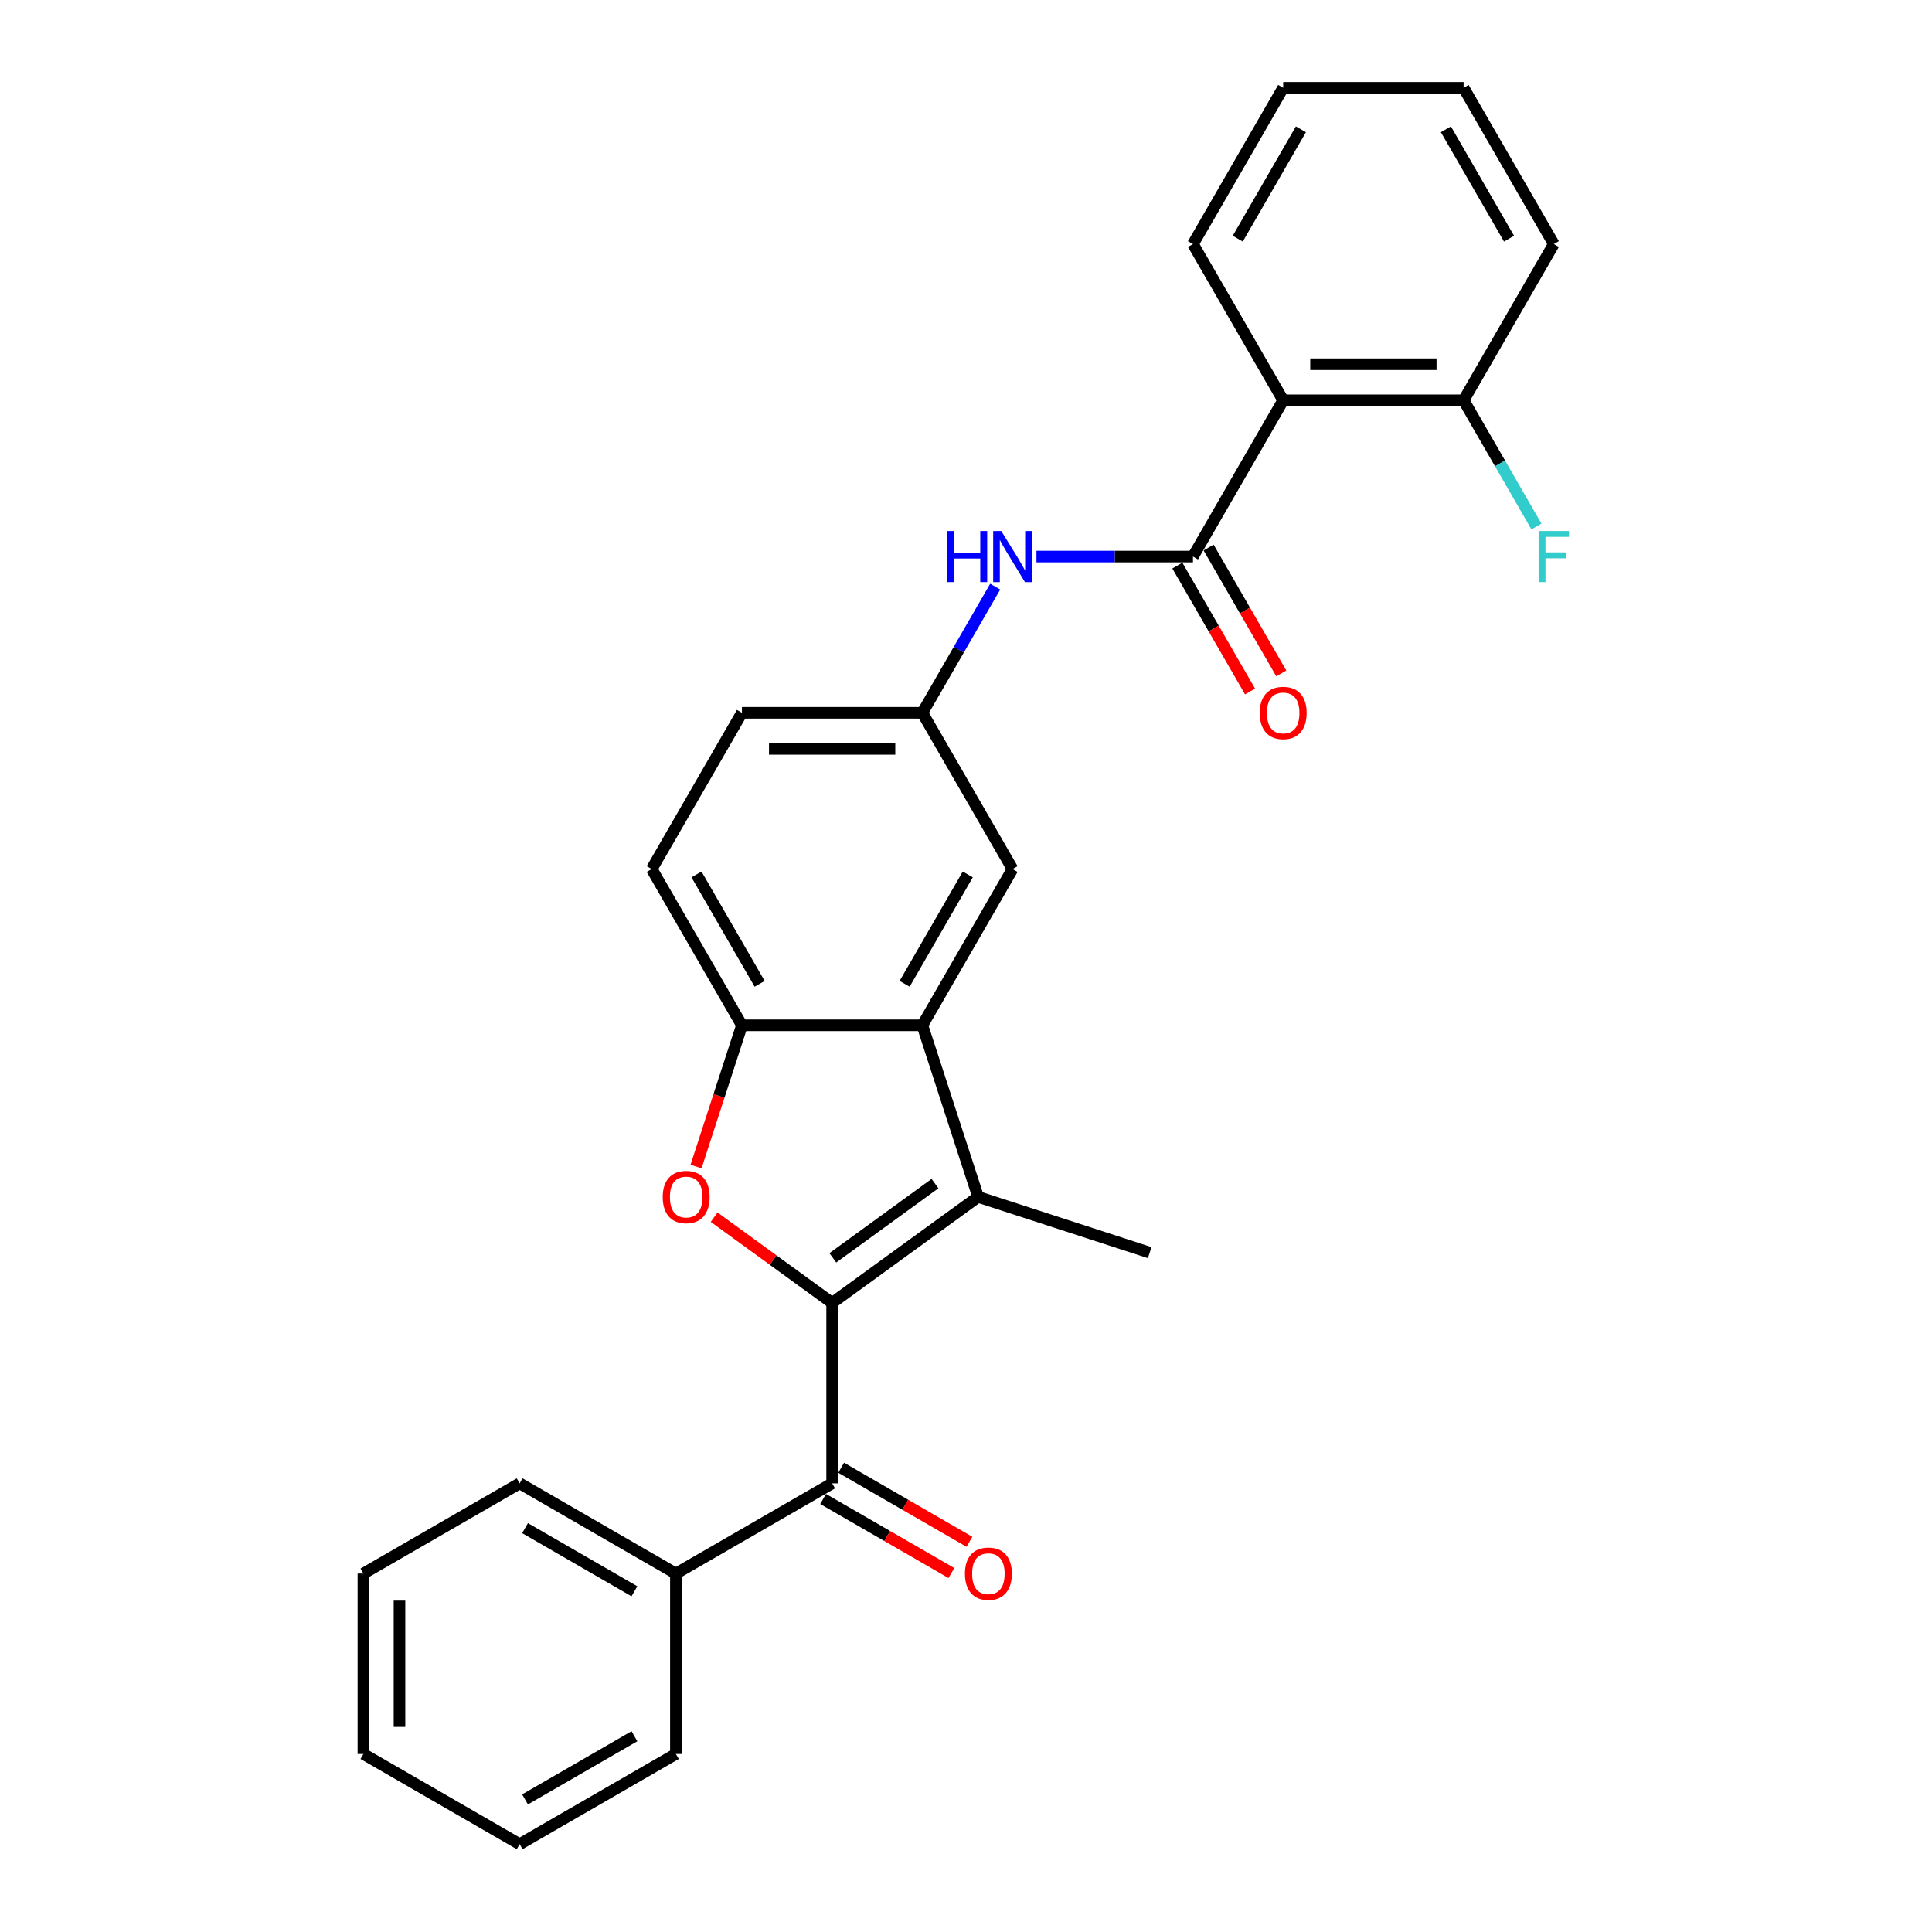 <?xml version='1.0' encoding='iso-8859-1'?>
<svg version='1.1' baseProfile='full'
              xmlns='http://www.w3.org/2000/svg'
                      xmlns:rdkit='http://www.rdkit.org/xml'
                      xmlns:xlink='http://www.w3.org/1999/xlink'
                  xml:space='preserve'
width='1000px' height='1000px' viewBox='0 0 1000 1000'>
<!-- END OF HEADER -->
<rect style='opacity:1.0;fill:#FFFFFF;stroke:none' width='1000' height='1000' x='0' y='0'> </rect>
<path class='bond-0' d='M 430.714,674.394 L 506.263,619.504' style='fill:none;fill-rule:evenodd;stroke:#000000;stroke-width:6px;stroke-linecap:butt;stroke-linejoin:miter;stroke-opacity:1' />
<path class='bond-0' d='M 431.069,651.051 L 483.953,612.628' style='fill:none;fill-rule:evenodd;stroke:#000000;stroke-width:6px;stroke-linecap:butt;stroke-linejoin:miter;stroke-opacity:1' />
<path class='bond-1' d='M 430.714,674.394 L 400.177,652.207' style='fill:none;fill-rule:evenodd;stroke:#000000;stroke-width:6px;stroke-linecap:butt;stroke-linejoin:miter;stroke-opacity:1' />
<path class='bond-1' d='M 400.177,652.207 L 369.64,630.021' style='fill:none;fill-rule:evenodd;stroke:#FF0000;stroke-width:6px;stroke-linecap:butt;stroke-linejoin:miter;stroke-opacity:1' />
<path class='bond-4' d='M 430.714,674.394 L 430.714,767.778' style='fill:none;fill-rule:evenodd;stroke:#000000;stroke-width:6px;stroke-linecap:butt;stroke-linejoin:miter;stroke-opacity:1' />
<path class='bond-2' d='M 506.263,619.504 L 477.406,530.691' style='fill:none;fill-rule:evenodd;stroke:#000000;stroke-width:6px;stroke-linecap:butt;stroke-linejoin:miter;stroke-opacity:1' />
<path class='bond-16' d='M 506.263,619.504 L 595.077,648.362' style='fill:none;fill-rule:evenodd;stroke:#000000;stroke-width:6px;stroke-linecap:butt;stroke-linejoin:miter;stroke-opacity:1' />
<path class='bond-5' d='M 360.269,603.797 L 372.146,567.244' style='fill:none;fill-rule:evenodd;stroke:#FF0000;stroke-width:6px;stroke-linecap:butt;stroke-linejoin:miter;stroke-opacity:1' />
<path class='bond-5' d='M 372.146,567.244 L 384.022,530.691' style='fill:none;fill-rule:evenodd;stroke:#000000;stroke-width:6px;stroke-linecap:butt;stroke-linejoin:miter;stroke-opacity:1' />
<path class='bond-8' d='M 477.406,530.691 L 524.098,449.818' style='fill:none;fill-rule:evenodd;stroke:#000000;stroke-width:6px;stroke-linecap:butt;stroke-linejoin:miter;stroke-opacity:1' />
<path class='bond-8' d='M 468.235,509.222 L 500.92,452.611' style='fill:none;fill-rule:evenodd;stroke:#000000;stroke-width:6px;stroke-linecap:butt;stroke-linejoin:miter;stroke-opacity:1' />
<path class='bond-27' d='M 477.406,530.691 L 384.022,530.691' style='fill:none;fill-rule:evenodd;stroke:#000000;stroke-width:6px;stroke-linecap:butt;stroke-linejoin:miter;stroke-opacity:1' />
<path class='bond-3' d='M 617.482,288.073 L 576.972,288.073' style='fill:none;fill-rule:evenodd;stroke:#000000;stroke-width:6px;stroke-linecap:butt;stroke-linejoin:miter;stroke-opacity:1' />
<path class='bond-3' d='M 576.972,288.073 L 536.462,288.073' style='fill:none;fill-rule:evenodd;stroke:#0000FF;stroke-width:6px;stroke-linecap:butt;stroke-linejoin:miter;stroke-opacity:1' />
<path class='bond-6' d='M 617.482,288.073 L 664.174,207.2' style='fill:none;fill-rule:evenodd;stroke:#000000;stroke-width:6px;stroke-linecap:butt;stroke-linejoin:miter;stroke-opacity:1' />
<path class='bond-11' d='M 609.395,292.742 L 628.206,325.325' style='fill:none;fill-rule:evenodd;stroke:#000000;stroke-width:6px;stroke-linecap:butt;stroke-linejoin:miter;stroke-opacity:1' />
<path class='bond-11' d='M 628.206,325.325 L 647.018,357.908' style='fill:none;fill-rule:evenodd;stroke:#FF0000;stroke-width:6px;stroke-linecap:butt;stroke-linejoin:miter;stroke-opacity:1' />
<path class='bond-11' d='M 625.569,283.404 L 644.381,315.986' style='fill:none;fill-rule:evenodd;stroke:#000000;stroke-width:6px;stroke-linecap:butt;stroke-linejoin:miter;stroke-opacity:1' />
<path class='bond-11' d='M 644.381,315.986 L 663.193,348.569' style='fill:none;fill-rule:evenodd;stroke:#FF0000;stroke-width:6px;stroke-linecap:butt;stroke-linejoin:miter;stroke-opacity:1' />
<path class='bond-12' d='M 426.045,775.865 L 459.244,795.033' style='fill:none;fill-rule:evenodd;stroke:#000000;stroke-width:6px;stroke-linecap:butt;stroke-linejoin:miter;stroke-opacity:1' />
<path class='bond-12' d='M 459.244,795.033 L 492.443,814.2' style='fill:none;fill-rule:evenodd;stroke:#FF0000;stroke-width:6px;stroke-linecap:butt;stroke-linejoin:miter;stroke-opacity:1' />
<path class='bond-12' d='M 435.383,759.691 L 468.583,778.858' style='fill:none;fill-rule:evenodd;stroke:#000000;stroke-width:6px;stroke-linecap:butt;stroke-linejoin:miter;stroke-opacity:1' />
<path class='bond-12' d='M 468.583,778.858 L 501.782,798.026' style='fill:none;fill-rule:evenodd;stroke:#FF0000;stroke-width:6px;stroke-linecap:butt;stroke-linejoin:miter;stroke-opacity:1' />
<path class='bond-13' d='M 430.714,767.778 L 349.841,814.47' style='fill:none;fill-rule:evenodd;stroke:#000000;stroke-width:6px;stroke-linecap:butt;stroke-linejoin:miter;stroke-opacity:1' />
<path class='bond-14' d='M 384.022,530.691 L 337.33,449.818' style='fill:none;fill-rule:evenodd;stroke:#000000;stroke-width:6px;stroke-linecap:butt;stroke-linejoin:miter;stroke-opacity:1' />
<path class='bond-14' d='M 393.193,509.222 L 360.509,452.611' style='fill:none;fill-rule:evenodd;stroke:#000000;stroke-width:6px;stroke-linecap:butt;stroke-linejoin:miter;stroke-opacity:1' />
<path class='bond-9' d='M 664.174,207.2 L 757.558,207.2' style='fill:none;fill-rule:evenodd;stroke:#000000;stroke-width:6px;stroke-linecap:butt;stroke-linejoin:miter;stroke-opacity:1' />
<path class='bond-9' d='M 678.181,188.523 L 743.55,188.523' style='fill:none;fill-rule:evenodd;stroke:#000000;stroke-width:6px;stroke-linecap:butt;stroke-linejoin:miter;stroke-opacity:1' />
<path class='bond-18' d='M 664.174,207.2 L 617.482,126.327' style='fill:none;fill-rule:evenodd;stroke:#000000;stroke-width:6px;stroke-linecap:butt;stroke-linejoin:miter;stroke-opacity:1' />
<path class='bond-7' d='M 515.116,303.631 L 496.261,336.288' style='fill:none;fill-rule:evenodd;stroke:#0000FF;stroke-width:6px;stroke-linecap:butt;stroke-linejoin:miter;stroke-opacity:1' />
<path class='bond-7' d='M 496.261,336.288 L 477.406,368.946' style='fill:none;fill-rule:evenodd;stroke:#000000;stroke-width:6px;stroke-linecap:butt;stroke-linejoin:miter;stroke-opacity:1' />
<path class='bond-10' d='M 524.098,449.818 L 477.406,368.946' style='fill:none;fill-rule:evenodd;stroke:#000000;stroke-width:6px;stroke-linecap:butt;stroke-linejoin:miter;stroke-opacity:1' />
<path class='bond-17' d='M 757.558,207.2 L 776.412,239.858' style='fill:none;fill-rule:evenodd;stroke:#000000;stroke-width:6px;stroke-linecap:butt;stroke-linejoin:miter;stroke-opacity:1' />
<path class='bond-17' d='M 776.412,239.858 L 795.267,272.515' style='fill:none;fill-rule:evenodd;stroke:#33CCCC;stroke-width:6px;stroke-linecap:butt;stroke-linejoin:miter;stroke-opacity:1' />
<path class='bond-19' d='M 757.558,207.2 L 804.249,126.327' style='fill:none;fill-rule:evenodd;stroke:#000000;stroke-width:6px;stroke-linecap:butt;stroke-linejoin:miter;stroke-opacity:1' />
<path class='bond-28' d='M 477.406,368.946 L 384.022,368.946' style='fill:none;fill-rule:evenodd;stroke:#000000;stroke-width:6px;stroke-linecap:butt;stroke-linejoin:miter;stroke-opacity:1' />
<path class='bond-28' d='M 463.399,387.622 L 398.03,387.622' style='fill:none;fill-rule:evenodd;stroke:#000000;stroke-width:6px;stroke-linecap:butt;stroke-linejoin:miter;stroke-opacity:1' />
<path class='bond-20' d='M 349.841,814.47 L 268.969,767.778' style='fill:none;fill-rule:evenodd;stroke:#000000;stroke-width:6px;stroke-linecap:butt;stroke-linejoin:miter;stroke-opacity:1' />
<path class='bond-20' d='M 328.372,823.64 L 271.761,790.956' style='fill:none;fill-rule:evenodd;stroke:#000000;stroke-width:6px;stroke-linecap:butt;stroke-linejoin:miter;stroke-opacity:1' />
<path class='bond-21' d='M 349.841,814.47 L 349.841,907.854' style='fill:none;fill-rule:evenodd;stroke:#000000;stroke-width:6px;stroke-linecap:butt;stroke-linejoin:miter;stroke-opacity:1' />
<path class='bond-15' d='M 337.33,449.818 L 384.022,368.946' style='fill:none;fill-rule:evenodd;stroke:#000000;stroke-width:6px;stroke-linecap:butt;stroke-linejoin:miter;stroke-opacity:1' />
<path class='bond-22' d='M 617.482,126.327 L 664.174,45.455' style='fill:none;fill-rule:evenodd;stroke:#000000;stroke-width:6px;stroke-linecap:butt;stroke-linejoin:miter;stroke-opacity:1' />
<path class='bond-22' d='M 640.66,123.535 L 673.345,66.924' style='fill:none;fill-rule:evenodd;stroke:#000000;stroke-width:6px;stroke-linecap:butt;stroke-linejoin:miter;stroke-opacity:1' />
<path class='bond-30' d='M 804.249,126.327 L 757.558,45.455' style='fill:none;fill-rule:evenodd;stroke:#000000;stroke-width:6px;stroke-linecap:butt;stroke-linejoin:miter;stroke-opacity:1' />
<path class='bond-30' d='M 781.071,123.535 L 748.387,66.924' style='fill:none;fill-rule:evenodd;stroke:#000000;stroke-width:6px;stroke-linecap:butt;stroke-linejoin:miter;stroke-opacity:1' />
<path class='bond-24' d='M 268.969,767.778 L 188.096,814.47' style='fill:none;fill-rule:evenodd;stroke:#000000;stroke-width:6px;stroke-linecap:butt;stroke-linejoin:miter;stroke-opacity:1' />
<path class='bond-23' d='M 349.841,907.854 L 268.969,954.545' style='fill:none;fill-rule:evenodd;stroke:#000000;stroke-width:6px;stroke-linecap:butt;stroke-linejoin:miter;stroke-opacity:1' />
<path class='bond-23' d='M 328.372,898.683 L 271.761,931.367' style='fill:none;fill-rule:evenodd;stroke:#000000;stroke-width:6px;stroke-linecap:butt;stroke-linejoin:miter;stroke-opacity:1' />
<path class='bond-25' d='M 664.174,45.455 L 757.558,45.455' style='fill:none;fill-rule:evenodd;stroke:#000000;stroke-width:6px;stroke-linecap:butt;stroke-linejoin:miter;stroke-opacity:1' />
<path class='bond-26' d='M 268.969,954.545 L 188.096,907.854' style='fill:none;fill-rule:evenodd;stroke:#000000;stroke-width:6px;stroke-linecap:butt;stroke-linejoin:miter;stroke-opacity:1' />
<path class='bond-29' d='M 188.096,814.47 L 188.096,907.854' style='fill:none;fill-rule:evenodd;stroke:#000000;stroke-width:6px;stroke-linecap:butt;stroke-linejoin:miter;stroke-opacity:1' />
<path class='bond-29' d='M 206.773,828.477 L 206.773,893.846' style='fill:none;fill-rule:evenodd;stroke:#000000;stroke-width:6px;stroke-linecap:butt;stroke-linejoin:miter;stroke-opacity:1' />
<path  class='atom-2' d='M 343.025 619.579
Q 343.025 613.229, 346.163 609.68
Q 349.301 606.132, 355.165 606.132
Q 361.03 606.132, 364.167 609.68
Q 367.305 613.229, 367.305 619.579
Q 367.305 626.004, 364.13 629.665
Q 360.955 633.288, 355.165 633.288
Q 349.338 633.288, 346.163 629.665
Q 343.025 626.041, 343.025 619.579
M 355.165 630.3
Q 359.199 630.3, 361.366 627.61
Q 363.57 624.883, 363.57 619.579
Q 363.57 614.387, 361.366 611.772
Q 359.199 609.12, 355.165 609.12
Q 351.131 609.12, 348.927 611.735
Q 346.761 614.35, 346.761 619.579
Q 346.761 624.921, 348.927 627.61
Q 351.131 630.3, 355.165 630.3
' fill='#FF0000'/>
<path  class='atom-8' d='M 490.274 274.85
L 493.86 274.85
L 493.86 286.093
L 507.382 286.093
L 507.382 274.85
L 510.968 274.85
L 510.968 301.296
L 507.382 301.296
L 507.382 289.081
L 493.86 289.081
L 493.86 301.296
L 490.274 301.296
L 490.274 274.85
' fill='#0000FF'/>
<path  class='atom-8' d='M 518.252 274.85
L 526.918 288.857
Q 527.777 290.239, 529.159 292.742
Q 530.542 295.245, 530.616 295.394
L 530.616 274.85
L 534.127 274.85
L 534.127 301.296
L 530.504 301.296
L 521.203 285.981
Q 520.12 284.188, 518.962 282.134
Q 517.841 280.079, 517.505 279.444
L 517.505 301.296
L 514.069 301.296
L 514.069 274.85
L 518.252 274.85
' fill='#0000FF'/>
<path  class='atom-12' d='M 652.034 369.02
Q 652.034 362.67, 655.172 359.122
Q 658.309 355.573, 664.174 355.573
Q 670.038 355.573, 673.176 359.122
Q 676.314 362.67, 676.314 369.02
Q 676.314 375.445, 673.139 379.106
Q 669.964 382.729, 664.174 382.729
Q 658.347 382.729, 655.172 379.106
Q 652.034 375.482, 652.034 369.02
M 664.174 379.741
Q 668.208 379.741, 670.374 377.051
Q 672.578 374.324, 672.578 369.02
Q 672.578 363.828, 670.374 361.213
Q 668.208 358.561, 664.174 358.561
Q 660.14 358.561, 657.936 361.176
Q 655.769 363.791, 655.769 369.02
Q 655.769 374.362, 657.936 377.051
Q 660.14 379.741, 664.174 379.741
' fill='#FF0000'/>
<path  class='atom-13' d='M 499.447 814.544
Q 499.447 808.194, 502.585 804.646
Q 505.722 801.097, 511.587 801.097
Q 517.451 801.097, 520.589 804.646
Q 523.727 808.194, 523.727 814.544
Q 523.727 820.969, 520.552 824.63
Q 517.377 828.253, 511.587 828.253
Q 505.76 828.253, 502.585 824.63
Q 499.447 821.007, 499.447 814.544
M 511.587 825.265
Q 515.621 825.265, 517.788 822.575
Q 519.992 819.849, 519.992 814.544
Q 519.992 809.352, 517.788 806.738
Q 515.621 804.085, 511.587 804.085
Q 507.553 804.085, 505.349 806.7
Q 503.182 809.315, 503.182 814.544
Q 503.182 819.886, 505.349 822.575
Q 507.553 825.265, 511.587 825.265
' fill='#FF0000'/>
<path  class='atom-18' d='M 796.387 274.85
L 812.112 274.85
L 812.112 277.875
L 799.935 277.875
L 799.935 285.906
L 810.768 285.906
L 810.768 288.969
L 799.935 288.969
L 799.935 301.296
L 796.387 301.296
L 796.387 274.85
' fill='#33CCCC'/>
</svg>

